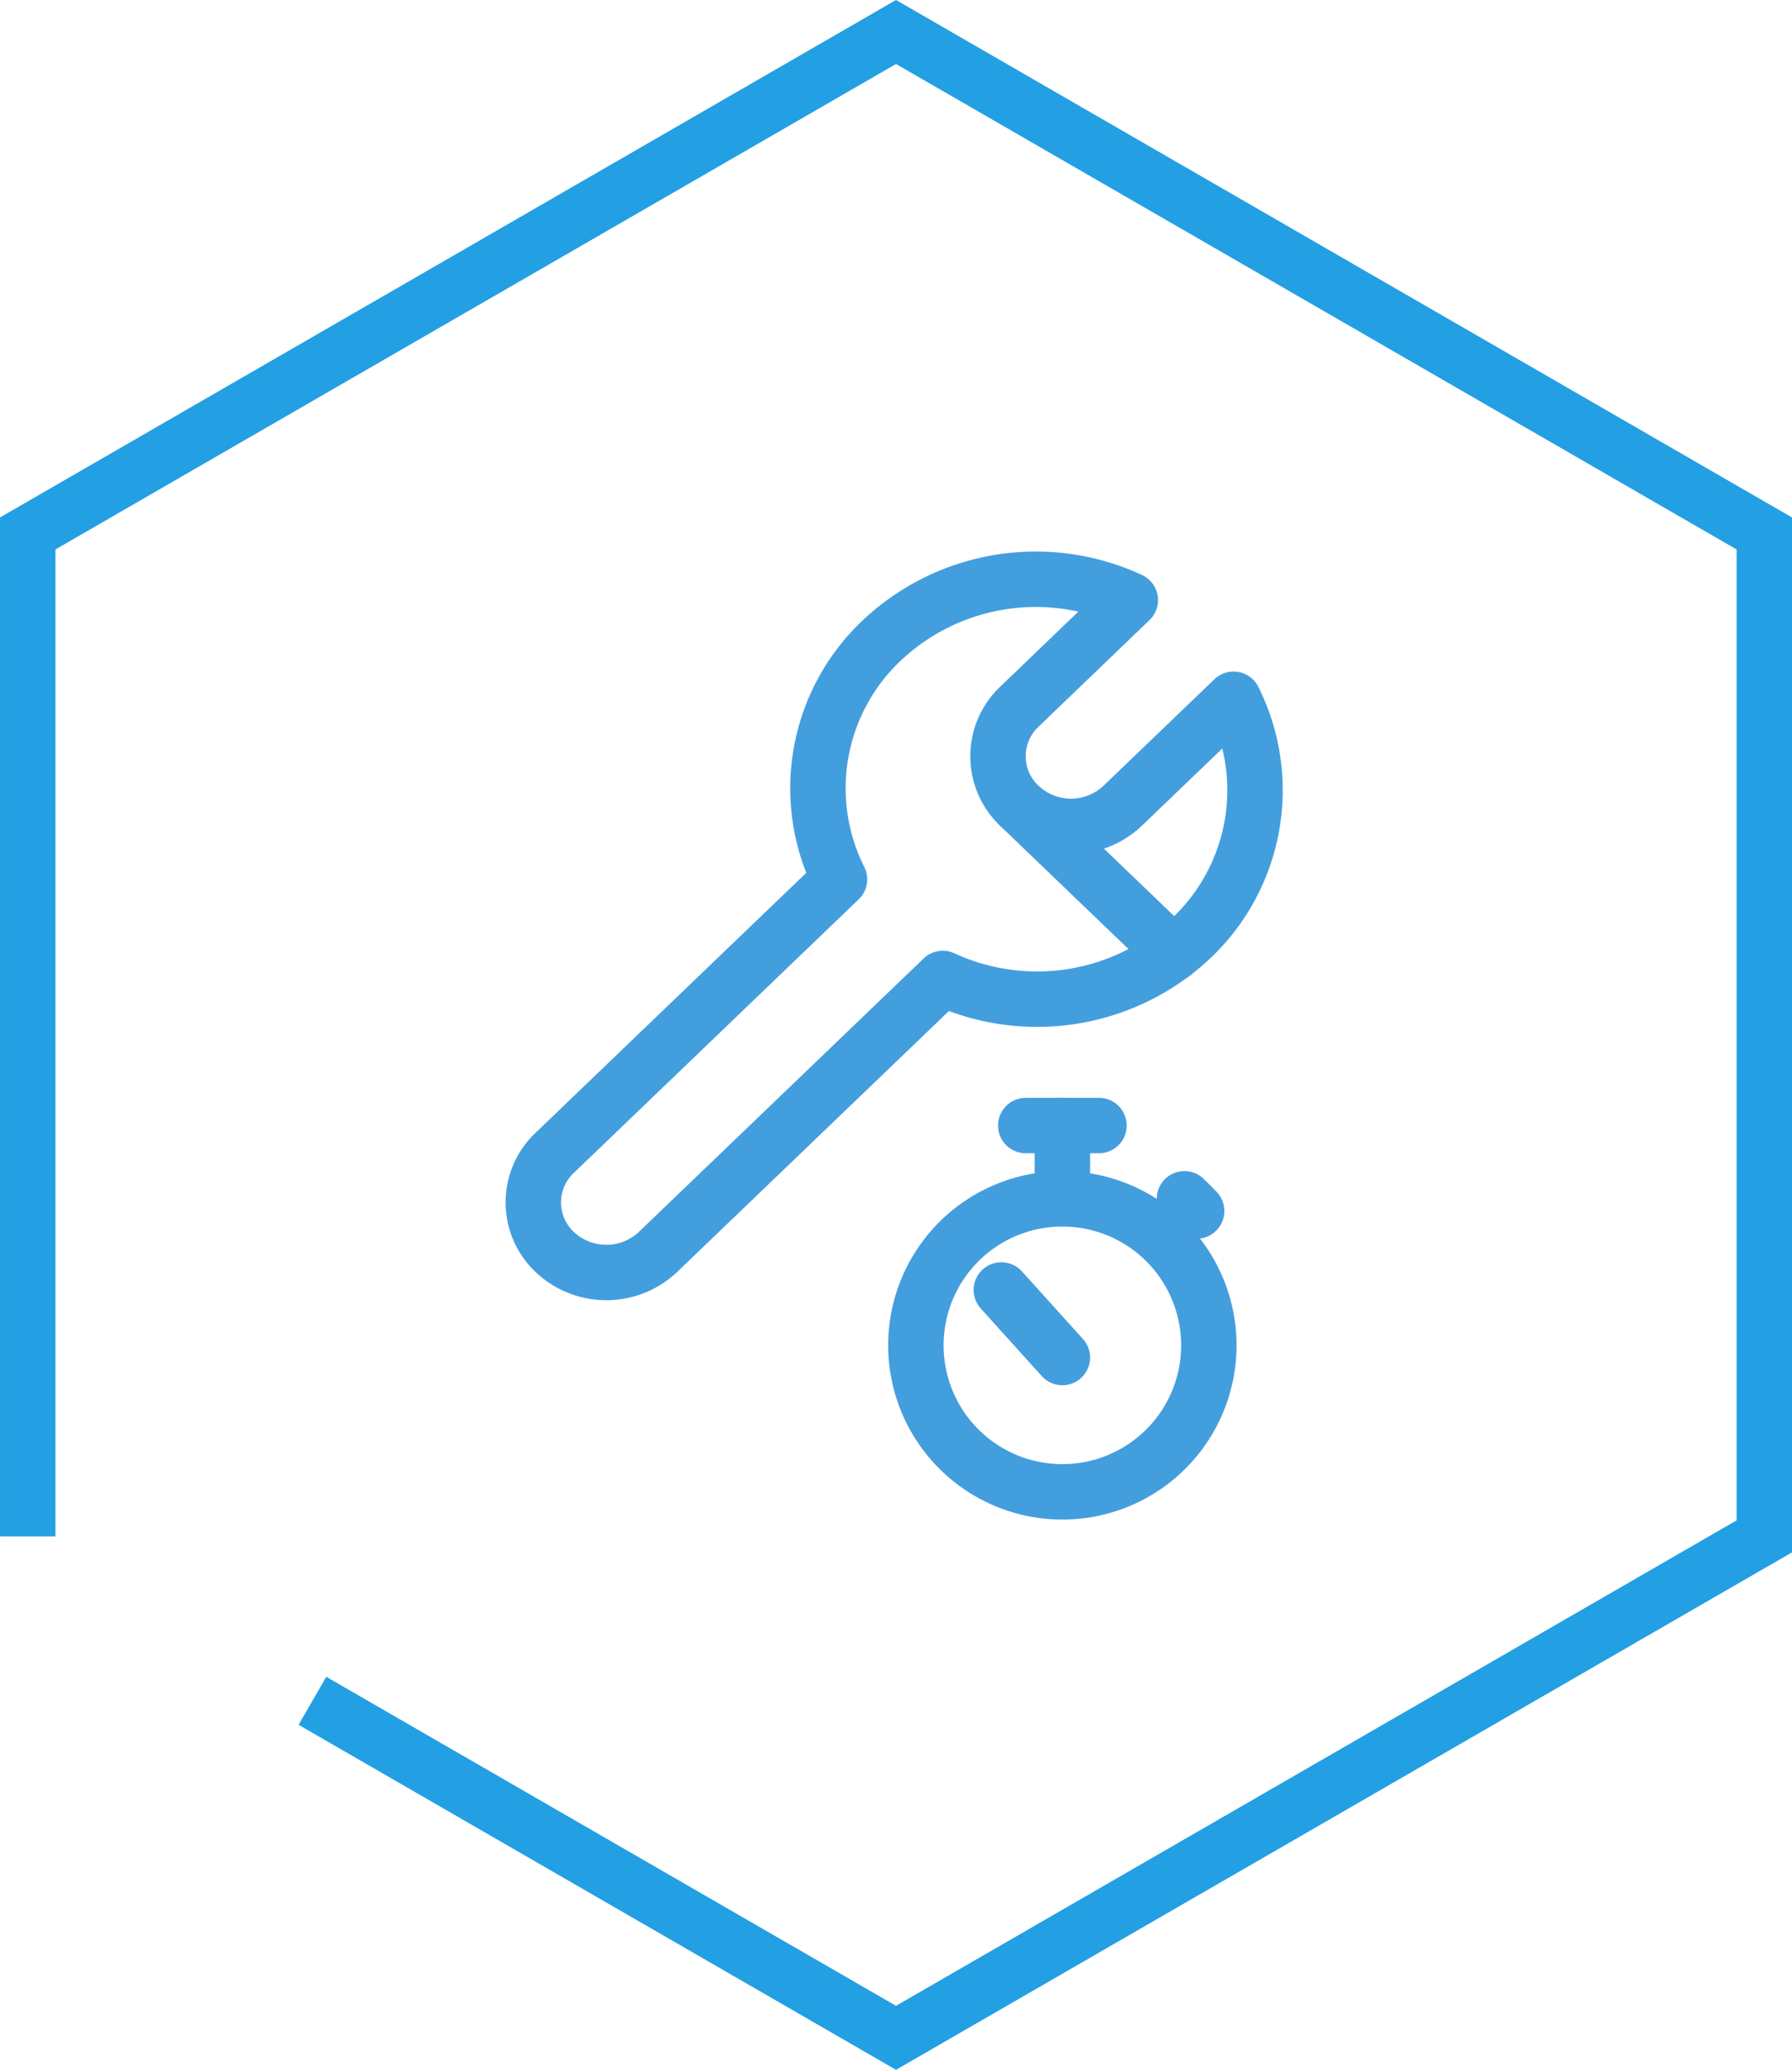 <svg xmlns="http://www.w3.org/2000/svg" width="129.363" height="149.376" viewBox="0 0 129.363 149.376">
  <g id="Groupe_3158" data-name="Groupe 3158" transform="translate(-723.001 -429.191)">
    <path id="Tracé_1014" data-name="Tracé 1014" d="M872.471,415.91,914.6,440.232l62.682-36.189V331.664L914.6,295.475l-62.681,36.189v72.379" transform="translate(-126.916 136.025)" fill="none" stroke="#239fe3" stroke-miterlimit="10" stroke-width="4"/>
    <g id="Groupe_3106" data-name="Groupe 3106" transform="translate(29.5 -2.875)">
      <g id="Interface-Essential_Time_stopwatch" data-name="Interface-Essential / Time / stopwatch" transform="translate(759.618 513.294)">
        <g id="Group_213" data-name="Group 213" transform="translate(0 0)">
          <g id="stopwatch">
            <path id="Oval_132" data-name="Oval 132" d="M316.579,2381.4a10.574,10.574,0,1,0-10.574-10.574A10.574,10.574,0,0,0,316.579,2381.4Z" transform="translate(-306.005 -2354.963)" fill="none" stroke="#439ede" stroke-linecap="round" stroke-linejoin="round" stroke-width="4"/>
            <path id="Shape_934" data-name="Shape 934" d="M321.005,2362.823l2.2-2.2" transform="translate(-303.382 -2354.898)" fill="none" stroke="#439ede" stroke-linecap="round" stroke-linejoin="round" stroke-width="4"/>
            <path id="Shape_935" data-name="Shape 935" d="M322.505,2360.25l.881.881" transform="translate(-303.119 -2354.963)" fill="none" stroke="#439ede" stroke-linecap="round" stroke-linejoin="round" stroke-width="4"/>
            <path id="Shape_936" data-name="Shape 936" d="M315.005,2361.037v-5.287" transform="translate(-304.431 -2355.75)" fill="none" stroke="#439ede" stroke-linecap="round" stroke-linejoin="round" stroke-width="4"/>
            <path id="Shape_937" data-name="Shape 937" d="M318.042,2355.75h-5.287" transform="translate(-304.825 -2355.75)" fill="none" stroke="#439ede" stroke-linecap="round" stroke-linejoin="round" stroke-width="4"/>
            <path id="Shape_938" data-name="Shape 938" d="M315.661,2370.727l-4.406-4.877" transform="translate(-305.087 -2353.984)" fill="none" stroke="#439ede" stroke-linecap="round" stroke-linejoin="round" stroke-width="4"/>
          </g>
        </g>
      </g>
      <g id="Tools-Construction_Tools_tools-wench-1" data-name="Tools-Construction / Tools / tools-wench-1" transform="translate(732.001 473.874)">
        <g id="Group_30" data-name="Group 30" transform="translate(0 0)">
          <g id="Regular_30" data-name="Regular 30">
            <path id="Shape_106" data-name="Shape 106" d="M640.386,216.532a14.689,14.689,0,0,0,3.045-17.231l-8.011,7.69a5.425,5.425,0,0,1-7.453,0,4.919,4.919,0,0,1,0-7.154l8.009-7.692a16.213,16.213,0,0,0-17.95,2.919,14.653,14.653,0,0,0-3.043,17.233l-20.559,19.737a4.917,4.917,0,0,0,0,7.156,5.427,5.427,0,0,0,7.453,0l20.564-19.739A16.26,16.26,0,0,0,640.386,216.532Z" transform="translate(-592.88 -190.644)" fill="none" stroke="#439ede" stroke-linecap="round" stroke-linejoin="round" stroke-width="4"/>
            <path id="Shape_107" data-name="Shape 107" d="M607.858,197.623l11.11,10.665" transform="translate(-572.773 -181.276)" fill="none" stroke="#439ede" stroke-linecap="round" stroke-linejoin="round" stroke-width="4"/>
          </g>
        </g>
      </g>
    </g>
  </g>
</svg>
